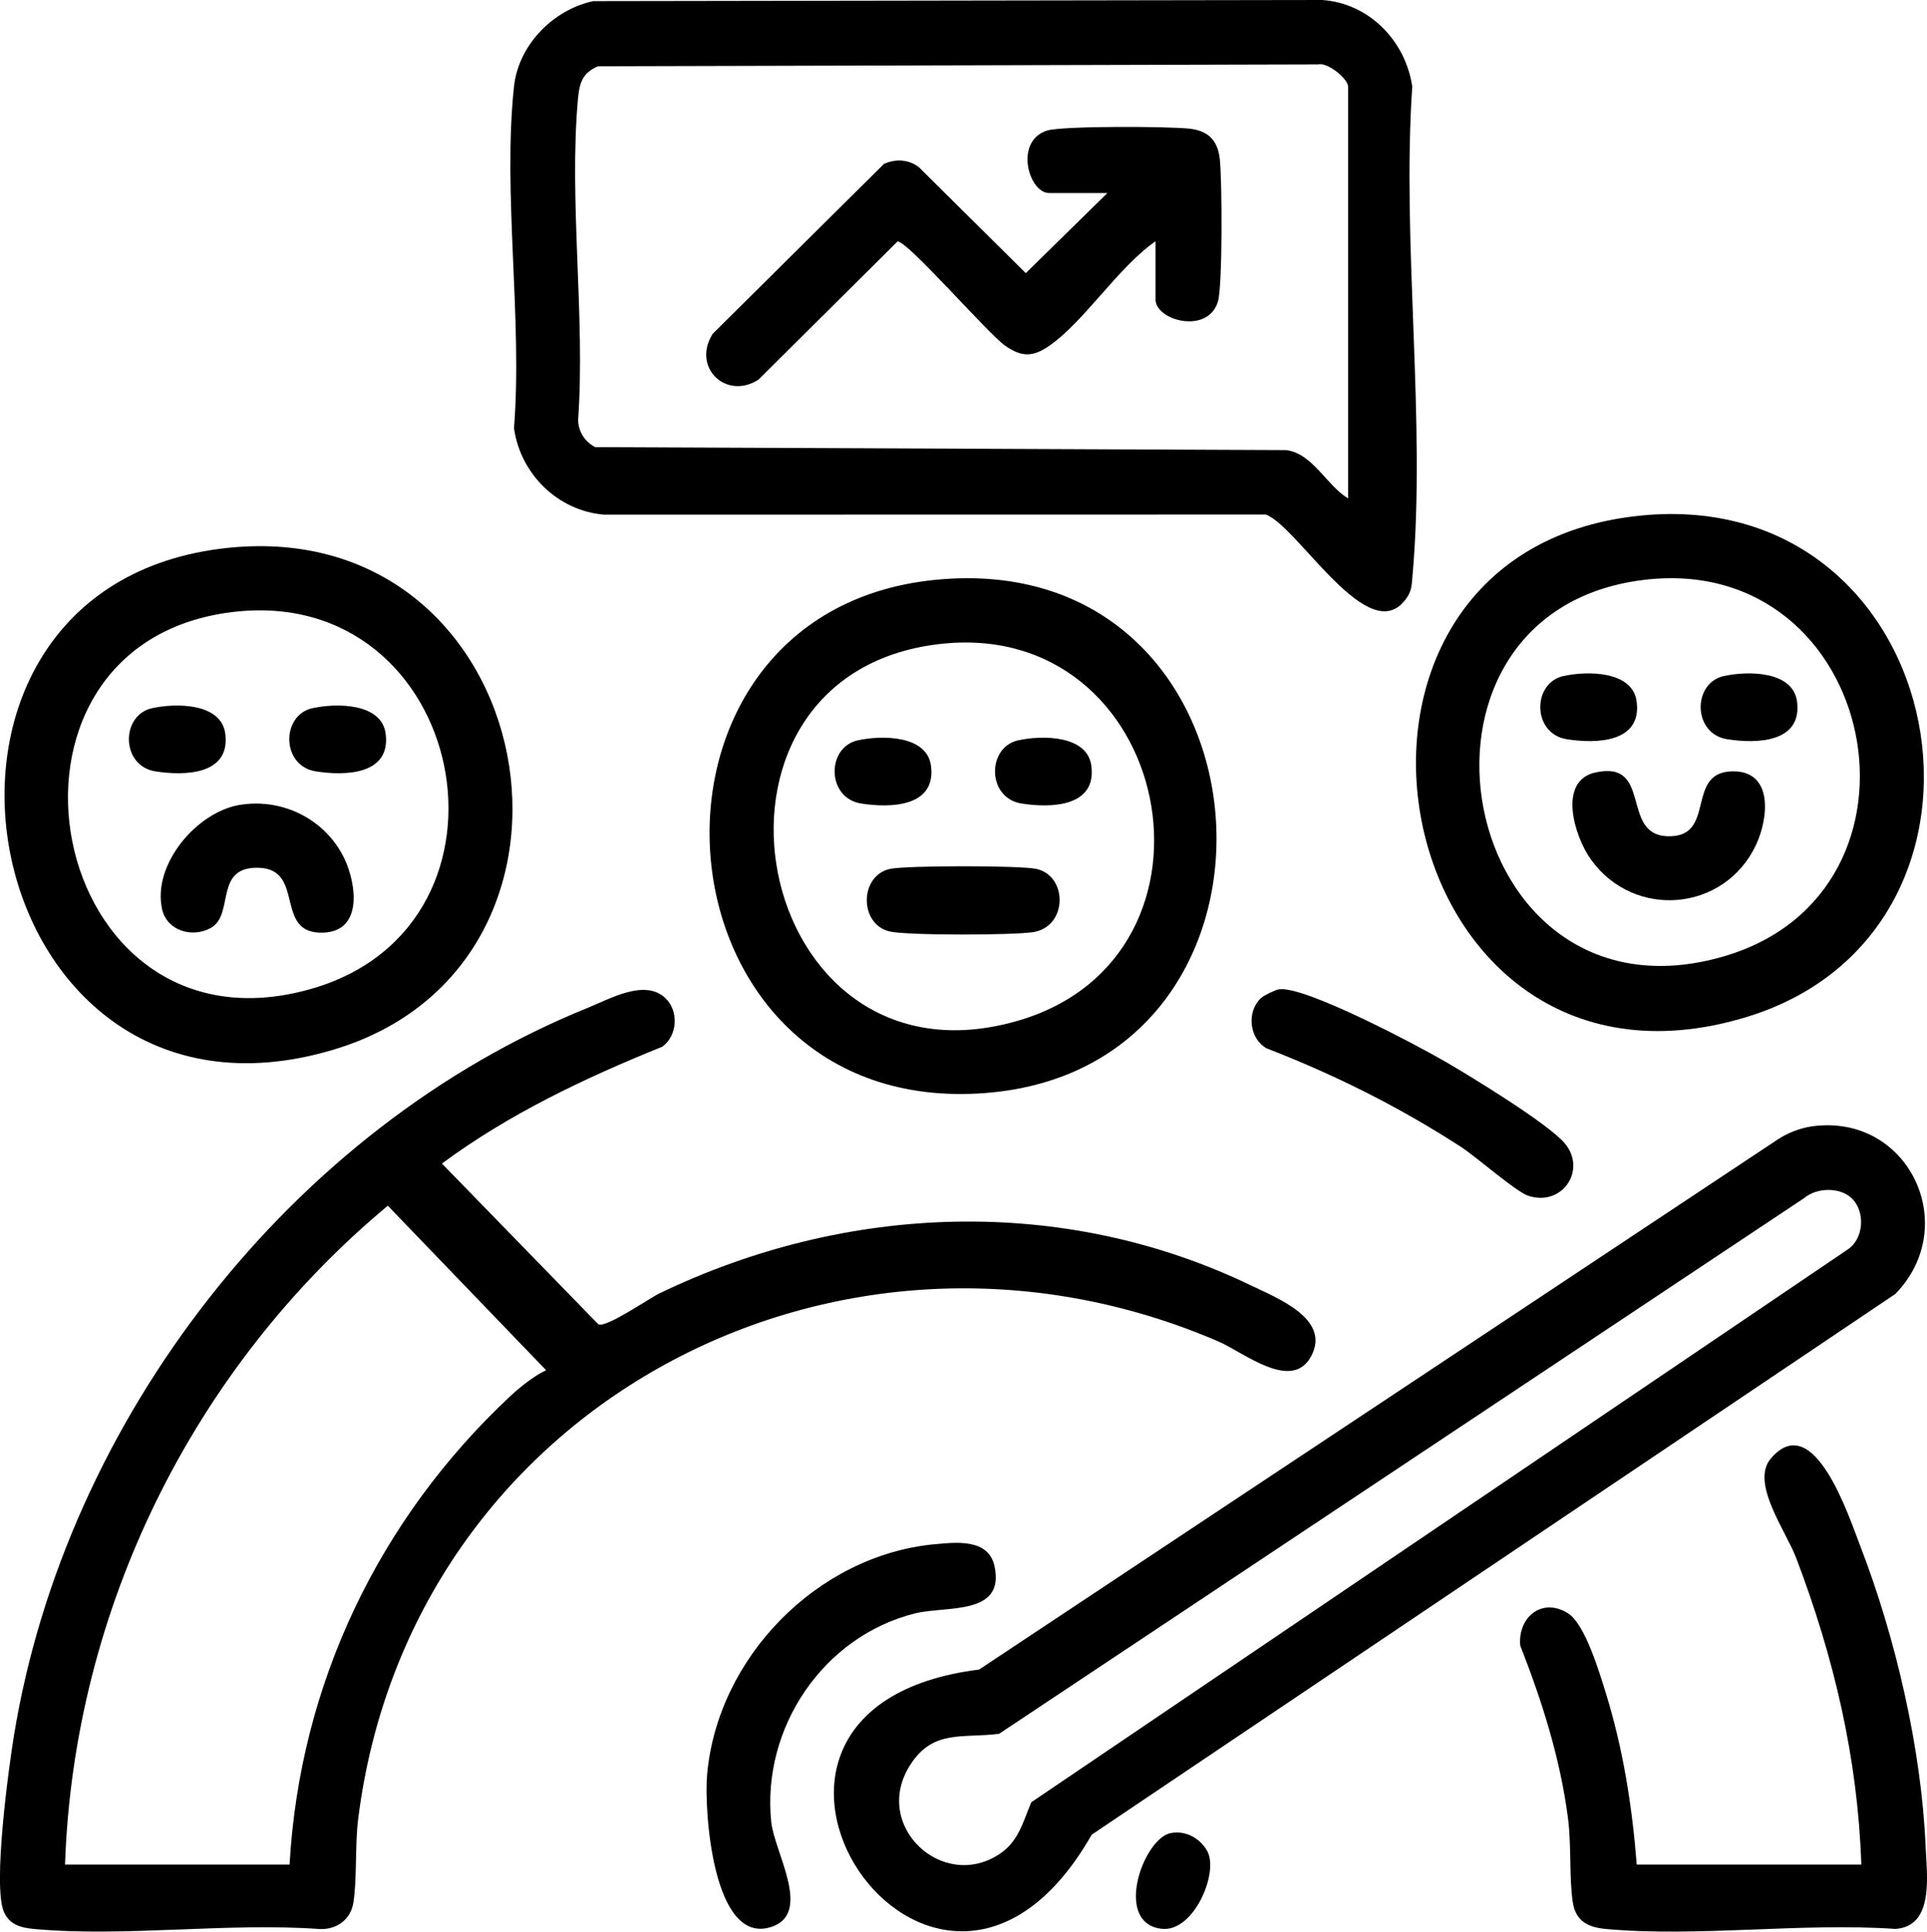<svg xmlns="http://www.w3.org/2000/svg" id="b" data-name="Layer 2" width="359.75" height="360.55" viewBox="0 0 359.75 360.55"><g id="c" data-name="Layer 1"><path d="M124.18,186.27c2.59,2.38,2.32,7.05-.54,9.1-14.43,5.83-28.58,12.53-41.14,21.81l29.21,30.01c1.45.72,9.37-4.8,11.45-5.8,34.74-16.73,75.21-18.38,110.3-1.5,5,2.4,14.95,6.26,11.37,13.16s-12.64-.63-17.36-2.66c-70.67-30.44-150.92,11.97-160.6,89.1-.62,4.97-.19,11.13-.89,15.61-.5,3.21-3.15,5.09-6.28,4.96-17.15-1.25-36.31,1.53-53.22,0-2.45-.22-4.7-.73-5.76-3.23-2.08-4.89.86-26.62,1.9-32.97,9.64-58.85,51.72-113.32,107.07-135.73,4.2-1.7,10.62-5.43,14.49-1.88ZM12.14,348.03h41.92c1.91-33.72,16.69-64.49,41.16-87.39,1.73-1.62,4.56-3.91,6.74-4.88l-29.56-30.71c-36.35,30.26-58.64,75.39-60.26,122.97Z"></path><path d="M338.32,210.23c17.94-2.45,27.96,18.52,15.52,31.29l-150.03,100.93c-29.48,51.71-79.53-23.51-21.03-30.82l149.05-98.91c1.89-1.26,4.25-2.18,6.49-2.49ZM345.78,223.74c-2.21-2.21-6.63-2.12-9.01-.08l-150.25,99.96c-6.88.89-12.33-.89-16.62,5.85-7.17,11.28,5.99,23.57,16.61,16.65,3.68-2.4,4.42-5.97,6.02-9.72l152.33-103.12c3.13-2,3.39-7.06.92-9.53Z"></path><path d="M110.75.21l136.08-.21c8.76.6,15.56,7.61,16.82,16.15-1.99,29.5,2.63,62.45.03,91.54-.15,1.66-.14,2.63-1.18,4.07-6.92,9.65-20.19-13.56-26.2-15.72l-123.52.02c-8.63-.7-15.64-7.6-16.82-16.15,1.61-20.29-2.14-43.88,0-63.76.84-7.76,7.28-14.31,14.78-15.94ZM251.67,93.03V16.16c0-1.42-3.76-4.58-5.6-4.14l-134.42.35c-2.89,1.21-3.47,3.09-3.74,6-1.74,19.05,1.38,40.71.02,60.05.06,2.2,1.27,4.04,3.2,5.04l128.95.55c4.96.59,7.54,6.56,11.59,9.02Z"></path><path d="M174.42,108.25c64.93-6.63,71.88,90.98,9.5,95.77-63.12,4.84-70.36-89.55-9.5-95.77ZM175.16,120.24c-49.7,6-35.02,84.67,14.78,70.31,41.76-12.04,29.06-75.61-14.78-70.31Z"></path><path d="M306.16,96.25c58.53-5.98,73.71,77.64,19.44,93.72-67.34,19.96-86.76-86.84-19.44-93.72ZM306.9,108.24c-49.66,6-35.05,84.68,14.78,70.31,41.78-12.04,29.07-75.61-14.78-70.31Z"></path><path d="M42.67,102.25c58.53-5.98,73.71,77.64,19.44,93.72C-5.24,215.94-24.66,109.13,42.67,102.25ZM43.41,114.24c-49.66,6-35.05,84.68,14.78,70.31,41.78-12.04,29.07-75.61-14.78-70.31Z"></path><path d="M305.57,348.03h41.92c-.67-19.91-5.12-38.7-12.15-57.2-1.96-5.15-8.6-14.07-4.74-18.6,8.04-9.41,14.62,11,16.7,16.36,6.55,16.93,11.42,37.85,12.19,56.03.23,5.48,1.64,14.91-5.63,15.42-17.4-1.21-36.8,1.56-53.95.02-3.27-.29-5.72-1.35-6.28-4.96-.7-4.48-.25-10.63-.89-15.61-1.43-11.18-4.84-21.92-8.93-32.35-.48-5.35,4.18-9.1,9-5.96,3.11,2.03,5.8,11.01,6.96,14.77,3.24,10.42,4.94,21.2,5.79,32.08Z"></path><path d="M174.42,288.25c4.01-.38,10.1-1.13,11.24,4.07,2.03,9.31-8.99,7.37-14.83,8.82-17.13,4.27-28.65,21.37-26.85,38.91.59,5.72,7.8,17.16-.06,19.64-10.88,3.44-12.49-21.91-11.91-28.45,1.93-21.85,20.55-40.91,42.42-43Z"></path><path d="M235.44,186.27c.55-.5,2.63-1.5,3.33-1.61,4.75-.72,25.91,10.51,31.09,13.52,4.83,2.81,19.12,11.52,22.25,15.21,4.18,4.93-.4,11.89-6.79,9.81-2.33-.76-9.68-7.26-12.59-9.14-11.55-7.47-23.45-13.42-36.29-18.39-3.26-1.87-3.74-6.88-1-9.4Z"></path><path d="M218.54,342.16c2.75-.56,5.5.93,6.84,3.35,2.21,3.99-2.49,15.13-8.45,14.51-9.14-.95-3.54-16.82,1.61-17.87Z"></path><path d="M215.74,45.03c-6.96,4.8-13.24,14.91-19.84,19.5-3.11,2.17-5.19,2.12-8.24,0-3.22-2.24-18.38-19.75-20.11-19.45l-25.96,25.79c-6.06,3.87-12.47-2.32-8.54-8.56l31.97-31.71c2.15-.99,4.61-.86,6.51.59l19.97,19.79,15.24-14.95h-10.85c-3.89,0-6.58-9.73-.41-11.66,2.86-.9,22.86-.79,26.63-.35,3.44.4,5.21,2.15,5.61,5.62.44,3.77.54,23.82-.35,26.68-1.93,6.18-11.64,3.48-11.64-.41v-10.88Z"></path><path d="M166.12,162.19c2.97-.66,24.41-.67,27.38,0,5.88,1.32,5.84,10.78-.63,11.8-3.74.58-23.35.64-26.74-.12-5.73-1.28-5.75-10.39,0-11.68Z"></path><path d="M160.14,138.19c4.33-.97,12.93-1.05,13.67,4.78.97,7.61-7.44,7.89-13.04,7.01-6.47-1.01-6.52-10.48-.63-11.8Z"></path><path d="M190.08,138.19c4.33-.97,12.93-1.05,13.67,4.78.97,7.61-7.44,7.89-13.04,7.01-6.47-1.01-6.52-10.48-.63-11.8Z"></path><path d="M297.88,144.18c10.64-2.33,4.64,11.54,13.32,11.9,9.35.4,3.37-11.74,11.98-12.1,7.88-.33,7.06,8.57,4.65,13.72-5.84,12.46-22.72,13.98-30.8,2.76-3.11-4.31-6.31-14.72.85-16.29Z"></path><path d="M291.88,126.19c4.33-.97,12.93-1.05,13.67,4.78.97,7.61-7.44,7.89-13.04,7.01-6.47-1.01-6.52-10.48-.63-11.8Z"></path><path d="M321.82,126.19c4.33-.97,12.93-1.05,13.67,4.78.97,7.61-7.44,7.89-13.04,7.01-6.47-1.01-6.52-10.48-.63-11.8Z"></path><path d="M44.88,150.22c7.99-1.27,16.01,2.8,19.46,10.14,2.18,4.65,3.43,13.41-3.93,13.72-9.35.4-3.37-11.74-11.98-12.1s-4.57,8.68-9.05,11.21c-3.44,1.94-8.2.56-9.11-3.45-1.89-8.37,6.48-18.24,14.61-19.53Z"></path><path d="M28.39,132.19c4.33-.97,12.93-1.05,13.67,4.78.97,7.61-7.44,7.89-13.04,7.01-6.47-1.01-6.52-10.48-.63-11.8Z"></path><path d="M58.33,132.19c4.33-.97,12.93-1.05,13.67,4.78.97,7.61-7.44,7.89-13.04,7.01-6.47-1.01-6.52-10.48-.63-11.8Z"></path></g></svg>
